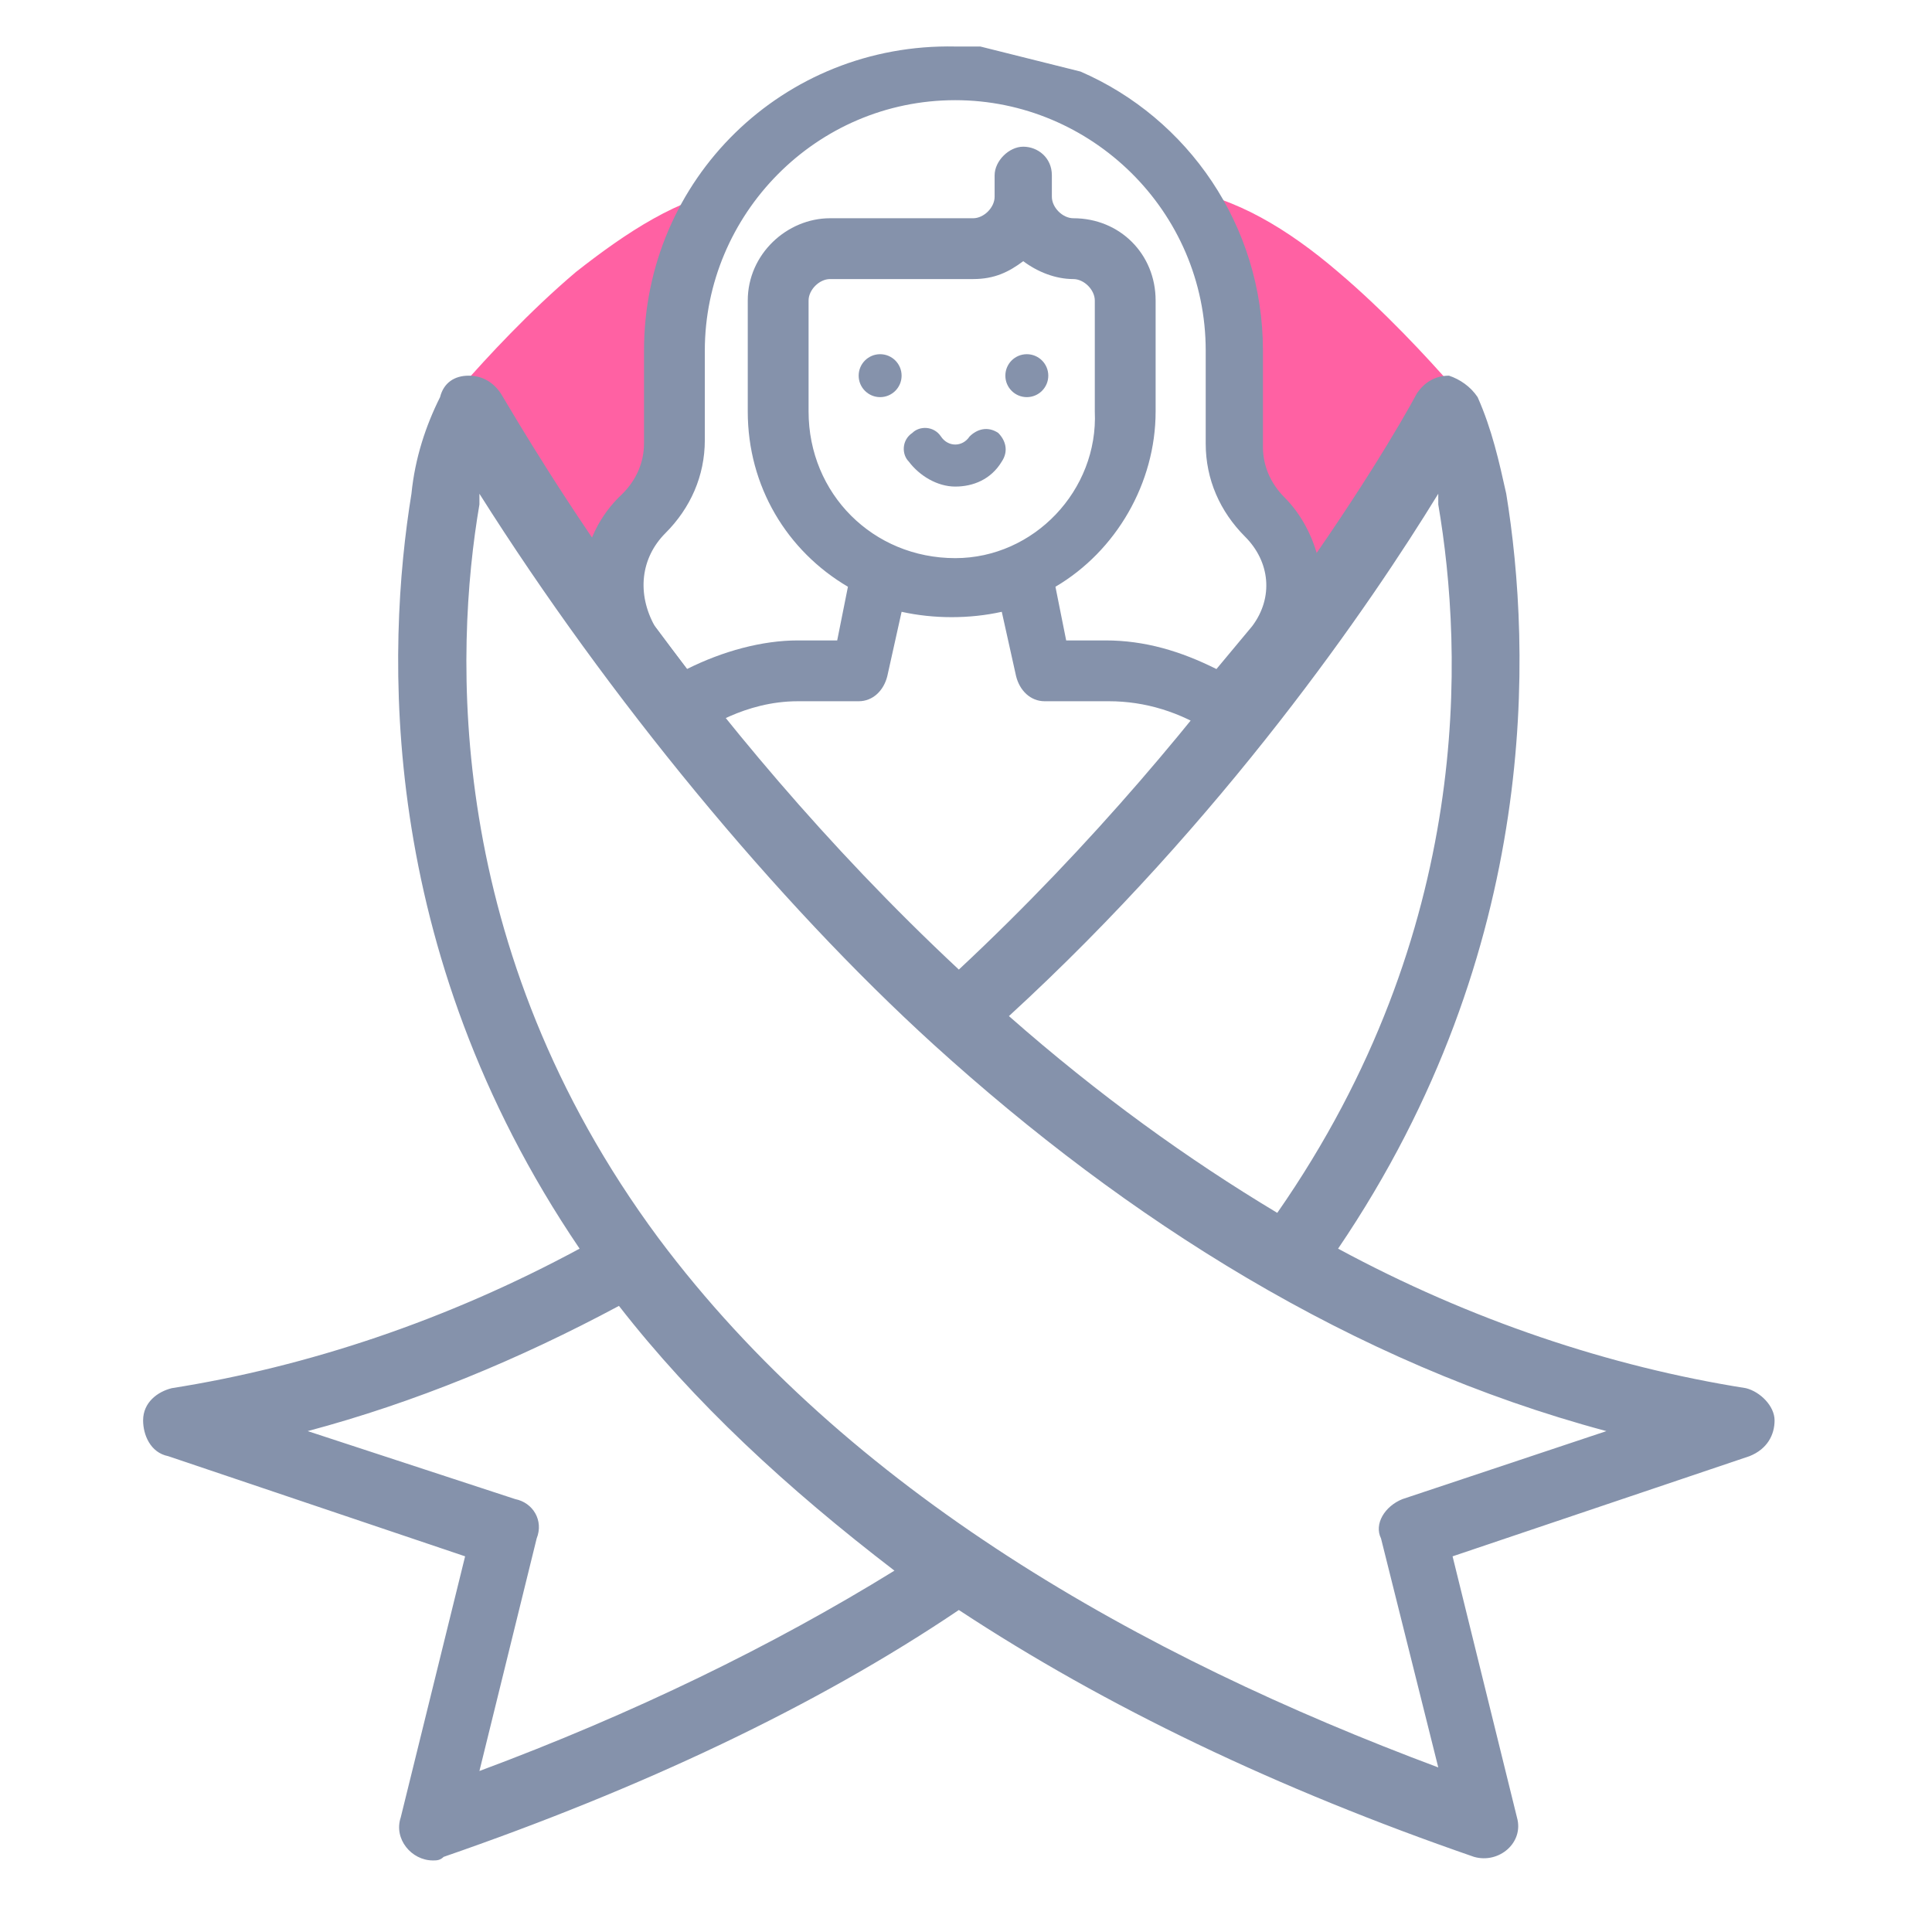 <svg width="54" height="54" viewBox="0 0 54 54" fill="none" xmlns="http://www.w3.org/2000/svg">
<path d="M33 5.4C35.8 5.8 39.2 9.2 40.5 10.9L40 12.9L36.5 16.9L35.5 15.4L34.5 12.9V9.9C34.5 9.4 34.2 7.8 33 5.4Z" fill="#FF61A3"/>
<path d="M40.1 12.9L40.6 10.9L40.4 10.8L39.9 12.8L40.1 12.9ZM36.6 17L40.1 13L39.9 12.8L36.4 16.8L36.6 17ZM35.4 15.5L36.4 17L36.6 16.9L35.6 15.4L35.4 15.5ZM34.4 12.9L35.4 15.4L35.6 15.3L34.6 12.8L34.4 12.9ZM34.4 9.9V12.9H34.7V9.9H34.4ZM32.9 5.4C34.1 7.8 34.4 9.4 34.4 9.8H34.7C34.7 9.3 34.4 7.7 33.2 5.2L32.9 5.4ZM40.6 10.8C39.9 10 38.7 8.7 37.4 7.6C36 6.4 34.5 5.5 33 5.3V5.5C34.4 5.7 35.9 6.6 37.2 7.7C38.6 8.8 39.7 10.1 40.4 10.9L40.6 10.8ZM40 12.9L40.1 13L40 12.9ZM36.5 16.9L36.4 17L36.5 17.1V16.9ZM35.5 15.4H35.4H35.5ZM34.5 12.9H34.4H34.5ZM33 5.4V5.3H32.8L32.9 5.5L33 5.4ZM40.5 10.9H40.6V10.8L40.5 10.9Z" fill="#FF61A3"/>
<path d="M20.5 5.4C17.7 5.8 14.3 9.2 13 10.9L13.5 12.9L17 16.9L18 15.4L19 12.9V9.9C19 9.4 19.3 7.8 20.5 5.4Z" fill="#FF61A3"/>
<path d="M13.4 12.9L12.9 10.9L13.1 10.8L13.6 12.8L13.4 12.9ZM16.9 17L13.4 13L13.6 12.8L17.1 16.8L16.9 17ZM18.1 15.5L17.1 17L16.9 16.9L17.9 15.4L18.1 15.5ZM19.1 12.9L18.1 15.4L17.9 15.3L18.9 12.8L19.1 12.9ZM19.1 9.9V12.9H18.8V9.9H19.1ZM20.6 5.4C19.4 7.8 19.1 9.4 19.1 9.8H18.8C18.8 9.3 19.1 7.7 20.3 5.2L20.6 5.4ZM12.9 10.8C13.6 10 14.8 8.7 16.1 7.6C17.5 6.5 19 5.5 20.5 5.3V5.5C19.1 5.7 17.6 6.6 16.3 7.7C14.9 8.8 13.8 10.1 13.1 10.9L12.9 10.8ZM13.5 12.9L13.4 13L13.5 12.9ZM17 16.9L17.1 17L17 17.1V16.9ZM18 15.4H18.1H18ZM19 12.9H19.1H19ZM20.5 5.4V5.3H20.7L20.6 5.5L20.5 5.4ZM13 10.9H12.9V10.8L13 10.9Z" fill="#FF61A3"/>
<path d="M39.2 41.9C38.7 42.1 38.4 42.6 38.6 43L40.2 49.4C31.9 46.3 23.7 41.7 18.4 34.6C12.4 26.5 12.7 18.2 13.4 14.1C13.4 14 13.4 13.9 13.4 13.8C17 19.5 21.7 25.2 26.1 29.2C31.5 34.1 37.8 38.1 44.9 40L39.2 41.9ZM14.4 41.9L8.6 40C11.6 39.2 14.5 38 17.3 36.5C19.4 39.2 22 41.6 25 43.9C21.6 46 17.7 47.9 13.4 49.5L15 43C15.2 42.5 14.9 42 14.4 41.9ZM40.2 13.8C40.2 13.9 40.2 14 40.2 14.1C40.9 18.2 41.2 26 35.7 33.9C33.2 32.4 30.7 30.6 28.2 28.4C34.2 22.9 38.3 16.9 40.2 13.8ZM49.6 39.7C49.6 39.3 49.2 38.9 48.8 38.8C45 38.2 41.1 36.9 37.4 34.9C43.1 26.5 42.8 18.1 42.1 13.8C41.9 12.9 41.7 12 41.3 11.1C41.1 10.8 40.8 10.6 40.5 10.5C40.1 10.5 39.8 10.7 39.6 11C38.8 12.5 34.3 20.1 26.8 27.1C19.3 20.1 14.9 12.5 14 11C13.8 10.7 13.5 10.5 13.1 10.5C12.7 10.5 12.4 10.7 12.3 11.1C11.9 11.9 11.6 12.8 11.5 13.8C10.8 18.1 10.5 26.5 16.2 34.9C12.5 36.9 8.6 38.2 4.8 38.8C4.4 38.9 4 39.2 4 39.7C4 40.1 4.2 40.6 4.7 40.7L13 43.5L11.2 50.8C11 51.4 11.5 52 12.1 52C12.2 52 12.3 52 12.4 51.9C17.9 50 22.8 47.7 26.8 45C30.9 47.7 35.7 50 41.2 51.9C41.9 52.1 42.6 51.5 42.4 50.8L40.6 43.5L48.9 40.7C49.4 40.5 49.6 40.1 49.6 39.7Z" fill="#8592AB"/>
<path d="M18.1 19.2L19.4 20.5C19.4 20.5 19.4 20.5 19.5 20.5C19.7 20.4 20.8 19.6 22.3 19.6H24C24.4 19.6 24.7 19.3 24.8 18.9L24.6 18.8L24.8 18.9L25.2 17.1C26.1 17.3 27.1 17.3 28 17.1L28.4 18.9L28.6 18.8L28.4 18.9C28.5 19.3 28.8 19.6 29.2 19.6H31C32 19.6 33 19.9 33.9 20.5H34.2L34.9 19.6L35.9 18.9L36.8 17.5C37.2 16.3 36.8 14.8 35.9 13.9C35.5 13.5 35.3 13 35.3 12.5V9.8C35.3 6.3 33.2 3.3 30.2 2L27.4 1.3C27.2 1.3 26.9 1.3 26.7 1.3C21.9 1.2 18 5 18 9.8V12.4C18 12.9 17.8 13.4 17.4 13.8C16.1 15 15.9 17 17 18.5L17.5 19.2H18.1ZM26.7 15.6C24.4 15.6 22.6 13.8 22.6 11.5V8.4C22.6 8.1 22.9 7.8 23.2 7.8H27.2C27.8 7.8 28.2 7.6 28.6 7.3C29 7.6 29.5 7.8 30 7.8C30.3 7.8 30.6 8.1 30.6 8.4V11.5C30.7 13.7 28.9 15.6 26.7 15.6ZM18.6 14.9C19.3 14.2 19.7 13.3 19.7 12.3V9.8C19.7 6 22.8 2.8 26.7 2.8C30.5 2.8 33.7 5.9 33.7 9.8V12.4C33.7 13.4 34.1 14.3 34.8 15C35.5 15.7 35.6 16.7 35 17.5L34 18.7C33 18.2 32 17.9 30.9 17.9H29.8L29.5 16.4C31.2 15.4 32.3 13.5 32.3 11.5V8.4C32.3 7.1 31.3 6.1 30 6.1C29.7 6.1 29.4 5.8 29.4 5.5V4.9C29.4 4.4 29 4.1 28.6 4.1C28.2 4.1 27.8 4.5 27.8 4.9V5.5C27.8 5.8 27.5 6.1 27.2 6.1H23.2C22 6.1 20.9 7.1 20.9 8.4V11.5C20.9 13.6 22 15.4 23.7 16.4L23.4 17.9H22.3C21.3 17.9 20.2 18.2 19.2 18.7L18.3 17.5C17.8 16.6 17.9 15.6 18.6 14.9Z" fill="#8592AB"/>
<path d="M24.6 11.1C24.931 11.1 25.2 10.831 25.2 10.5C25.2 10.168 24.931 9.9 24.6 9.9C24.269 9.9 24 10.168 24 10.5C24 10.831 24.269 11.1 24.6 11.1Z" fill="#8592AB"/>
<path d="M28.7 11.1C29.031 11.1 29.3 10.831 29.3 10.5C29.3 10.168 29.031 9.9 28.7 9.9C28.368 9.9 28.1 10.168 28.1 10.5C28.1 10.831 28.368 11.1 28.7 11.1Z" fill="#8592AB"/>
<path d="M28 12.9C28.2 12.6 28.1 12.3 27.9 12.1C27.6 11.9 27.3 12 27.1 12.2C26.9 12.5 26.5 12.5 26.3 12.2C26.1 11.9 25.7 11.9 25.5 12.1C25.2 12.3 25.2 12.7 25.4 12.9C25.7 13.3 26.2 13.6 26.7 13.6C27.2 13.6 27.7 13.4 28 12.9Z" fill="#8592AB"/>
</svg>
